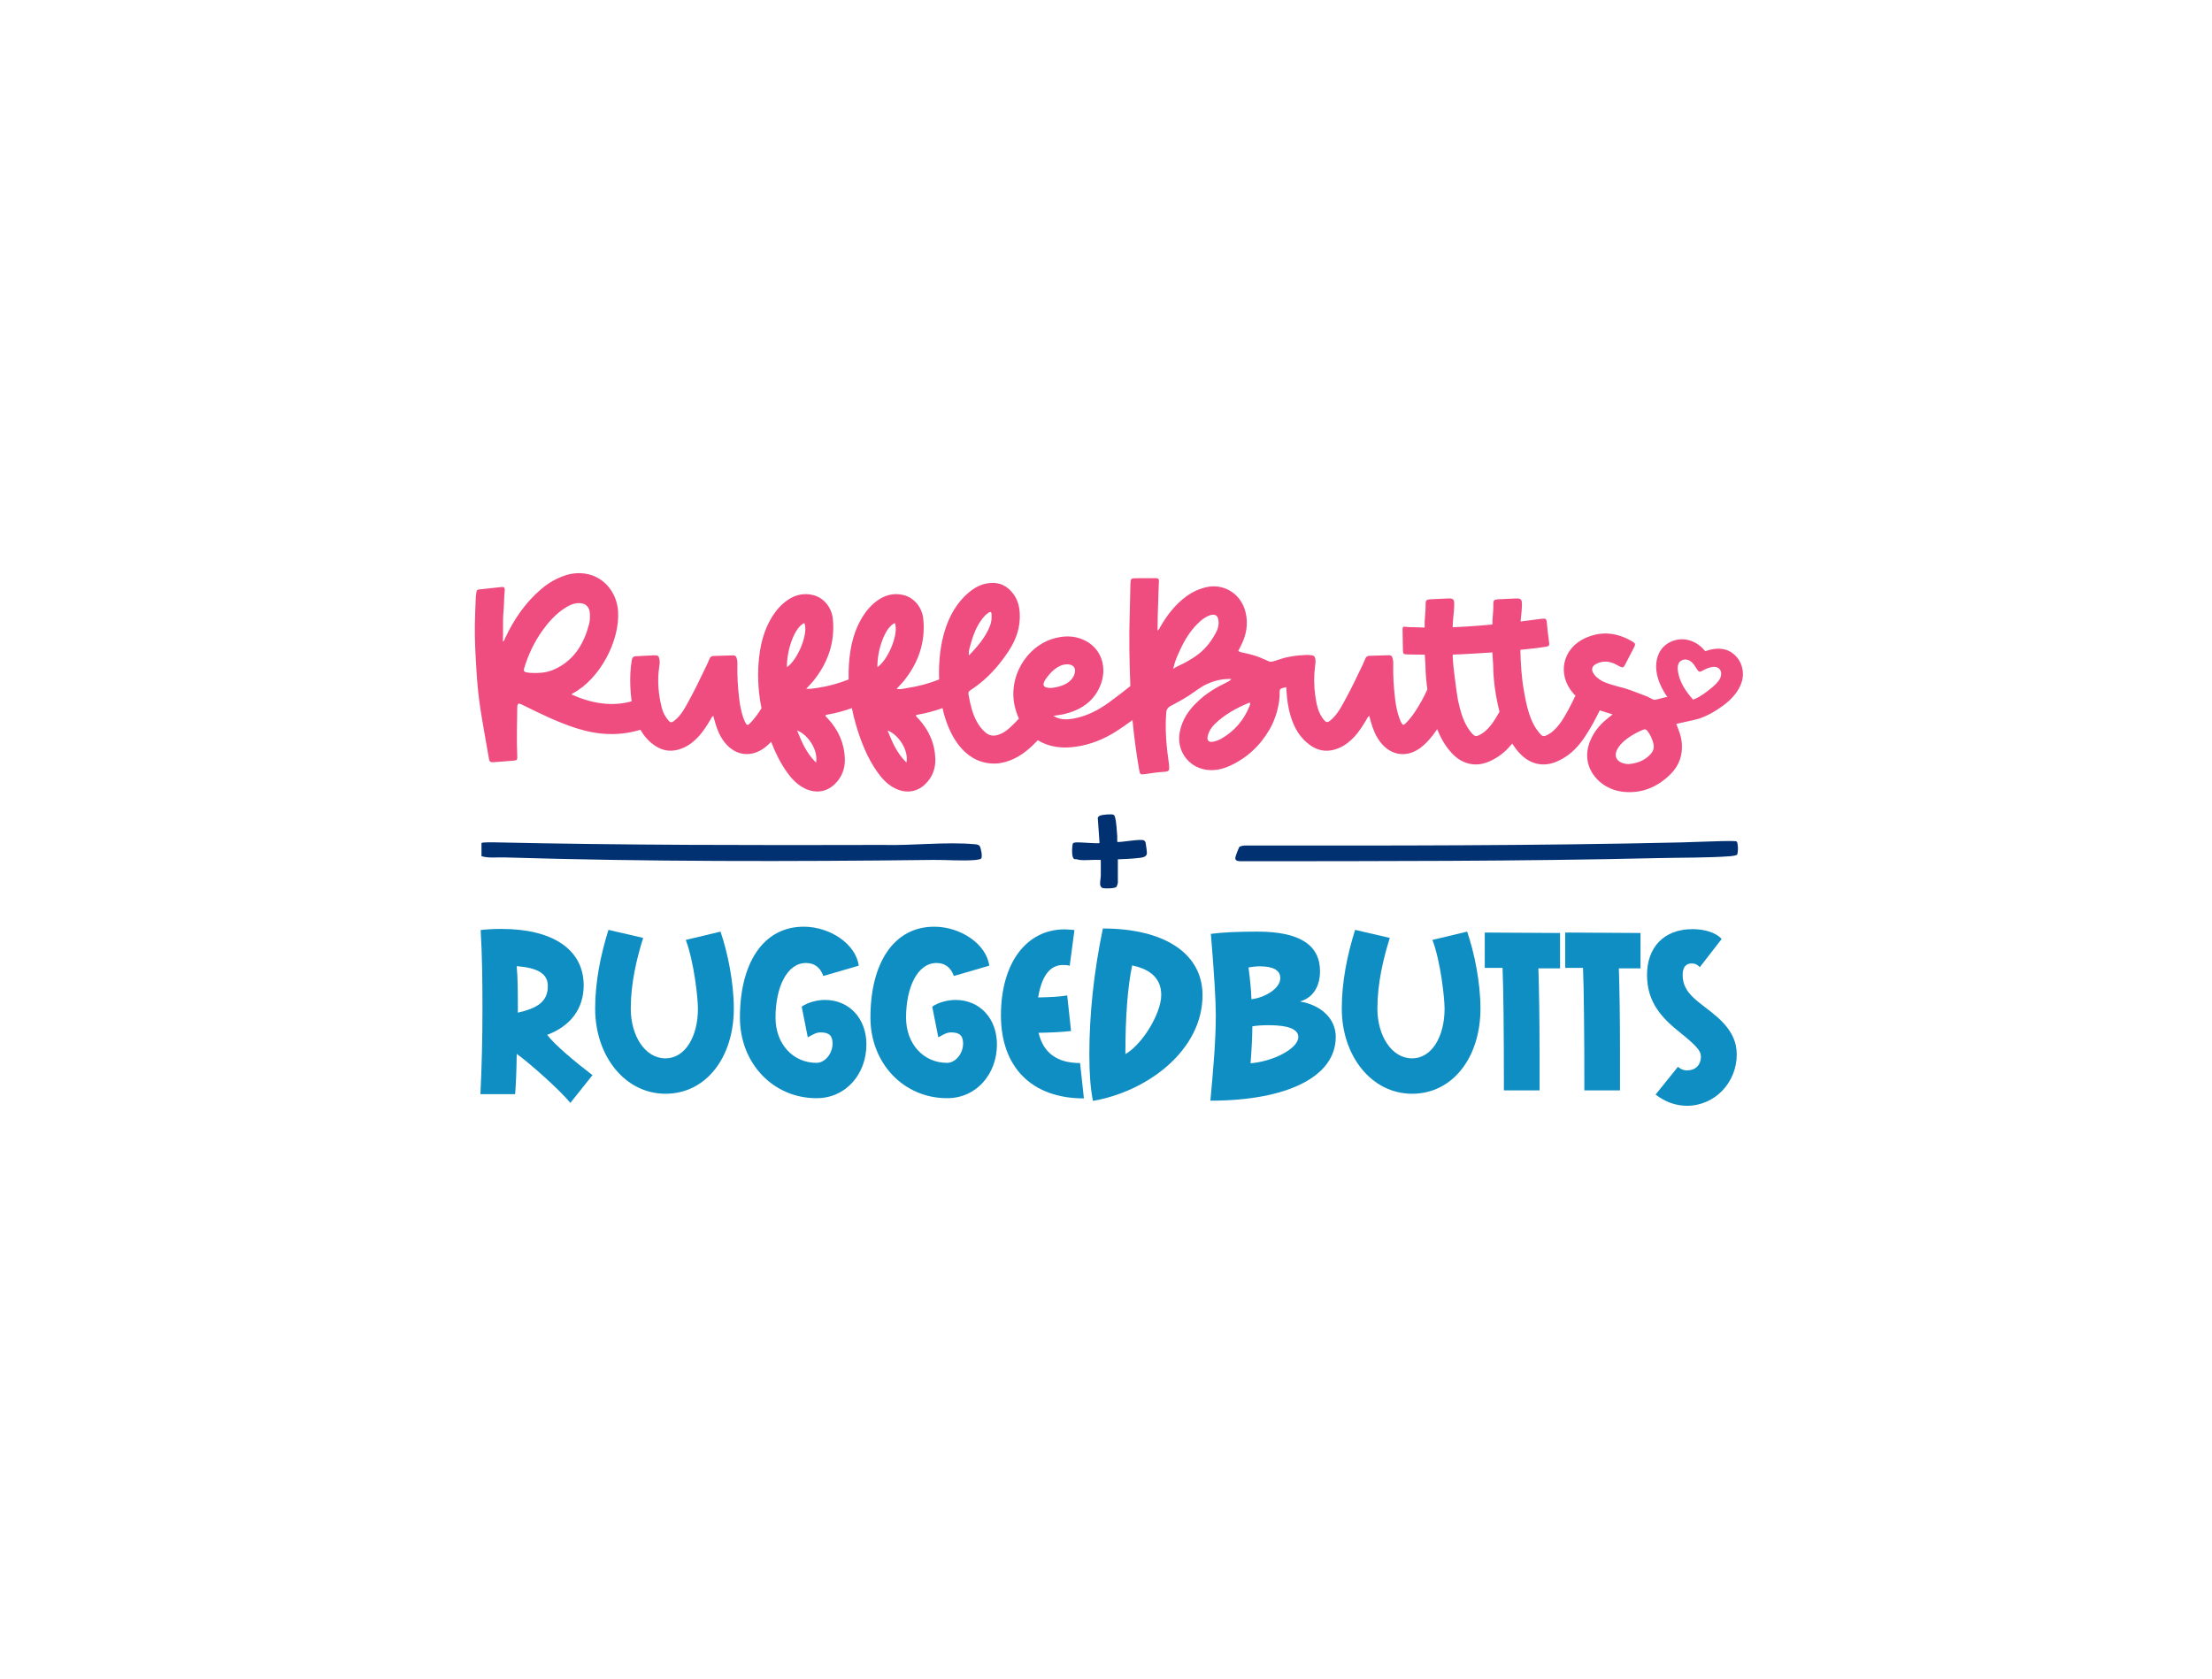 <?xml version="1.0" encoding="UTF-8"?>
<svg xmlns="http://www.w3.org/2000/svg" width="382" height="290" viewBox="0 0 382 290" fill="none">
  <g clip-path="url(#clip0_5057_50223)">
    <path d="M190.05 140.853C190.405 140.723 192.044 140.557 192.329 140.75C192.486 140.856 192.513 141.004 192.562 141.169C192.79 141.929 192.867 143.515 192.938 144.371C192.966 144.712 192.921 145.06 192.938 145.399C193.157 145.617 196.999 144.814 197.582 145.176C197.729 145.287 197.796 145.39 197.842 145.567C197.91 145.831 198.077 147.157 198.063 147.397C198.02 148.125 197.046 148.144 196.484 148.213C195.357 148.353 194.182 148.379 193.047 148.43V152.493C193.047 152.543 192.88 153.088 192.836 153.151C192.598 153.493 190.9 153.49 190.484 153.411C190.208 153.359 190.019 153.069 189.992 152.807C189.944 152.341 190.1 151.648 190.104 151.198C190.114 150.312 190.087 149.424 190.1 148.54C188.918 148.462 187.609 148.646 186.444 148.54V148.539C186.229 148.519 185.883 148.352 185.594 148.409C185.025 148.25 185.143 146.713 185.185 146.206C185.236 145.604 185.285 145.553 185.895 145.502C186.463 145.455 189.736 145.761 189.884 145.616L189.579 141.251C189.67 141.032 189.836 140.931 190.05 140.853Z" fill="#023171"></path>
    <path d="M297.317 145.284C297.726 145.276 299.689 145.226 299.887 145.342C300.204 145.527 300.187 147.438 299.97 147.647C299.85 147.763 299.072 147.876 298.853 147.892C294.89 148.183 290.418 148.125 286.412 148.218C262.344 148.779 238.268 148.748 214.159 148.759C213.048 148.725 213.288 148.183 213.56 147.399C213.612 147.251 213.986 146.336 214.026 146.291C214.133 146.167 214.723 146.052 214.922 146.042C240.08 146.069 265.217 146.086 290.341 145.51C292.647 145.457 295.01 145.331 297.317 145.284Z" fill="#023171"></path>
    <path d="M83.151 145.614C83.25 145.461 85.155 145.494 85.502 145.501C107.803 145.993 130.164 146.004 152.509 145.944C157.539 146.085 163.367 145.37 168.333 145.825C168.632 145.853 169.016 145.887 169.197 146.158C169.398 146.459 169.744 148.114 169.4 148.33C169.264 148.415 168.733 148.519 168.544 148.537C166.267 148.746 163.47 148.505 161.12 148.533C136.508 148.832 111.6 148.847 87.029 148.1C85.736 148.061 84.395 148.268 83.15 147.887V145.612L83.151 145.614Z" fill="#023171"></path>
    <path d="M299.43 112.999C298.17 111.933 296.509 111.761 294.485 112.48C293.521 111.301 292.337 110.618 291 110.451C289.139 110.238 287.296 111.196 286.523 112.787C285.809 114.255 285.832 116.044 286.601 117.961C286.8 118.462 287.046 118.95 287.319 119.42C287.519 119.764 287.737 120.098 287.965 120.423C287.865 120.279 285.96 120.934 285.654 120.876C285.481 120.844 285.326 120.749 285.171 120.663C284.421 120.248 283.588 119.985 282.788 119.674C281.942 119.344 281.091 119.023 280.213 118.788C279.526 118.607 278.84 118.436 278.166 118.219C277.866 118.124 277.565 118.025 277.27 117.907C276.492 117.601 275.81 117.157 275.3 116.493C275.118 116.254 275.014 116.032 274.972 115.82C274.872 115.336 275.122 114.93 275.737 114.631C276.86 114.085 277.971 114.212 279.058 114.758C279.285 114.871 279.495 115.025 279.732 115.129C280.259 115.364 280.364 115.328 280.637 114.818C281.124 113.892 281.601 112.961 282.084 112.034C282.497 111.239 282.502 111.158 281.724 110.71C279.136 109.223 276.443 108.975 273.704 110.245C269.805 112.052 268.876 116.498 271.679 119.747C271.802 119.891 271.944 120.014 272.075 120.149C271.688 120.971 271.287 121.784 270.851 122.589C269.954 124.239 268.862 126.159 267.092 127.008C266.888 127.108 266.651 127.189 266.433 127.121C266.274 127.071 266.151 126.95 266.038 126.827C264.2 124.848 263.64 121.943 263.18 119.376C262.758 117.021 262.611 114.623 262.557 112.241C264.19 112.056 264.699 112.06 266.956 111.717C267.552 111.586 267.611 111.515 267.506 110.818C267.342 109.702 267.206 108.582 267.124 107.456C267.092 106.987 266.91 106.814 266.532 106.864C266.391 106.883 266.246 106.873 266.104 106.896C264.89 107.067 263.721 107.217 262.606 107.352C262.615 107.204 262.619 107.058 262.638 106.91C262.738 106.051 262.82 105.189 262.829 104.326C262.833 103.521 262.61 103.345 261.806 103.372C260.804 103.404 259.809 103.467 258.812 103.512C258.047 103.544 257.875 103.652 257.892 104.393C257.924 105.559 257.714 106.71 257.729 107.872C254.626 108.161 252.251 108.291 250.873 108.355V108.201C250.905 107.772 250.896 107.343 250.946 106.909C251.046 106.05 251.128 105.188 251.137 104.324C251.141 103.52 250.919 103.344 250.114 103.371C249.113 103.403 248.117 103.466 247.12 103.511C246.356 103.543 246.183 103.651 246.201 104.392C246.233 105.67 245.969 106.932 246.037 108.2C246.037 108.2 246.033 108.273 246.024 108.395C245.387 108.372 244.678 108.349 243.79 108.327C243.444 108.319 243.099 108.336 242.748 108.273C242.284 108.187 242.211 108.269 242.217 108.842C242.221 109.877 242.253 111.07 242.271 112.104C242.284 112.972 242.321 113.022 243.086 113.039C244.073 113.062 245.064 113.071 246.052 113.085C246.08 113.646 246.12 114.246 246.17 114.887V115.041C246.193 116.397 246.311 117.738 246.502 119.072C246.22 119.691 245.925 120.301 245.597 120.897C244.833 122.284 244.005 123.631 242.903 124.787C242.366 125.357 242.24 125.33 241.893 124.616C241.793 124.408 241.711 124.196 241.635 123.979C241.257 122.891 241.048 121.765 240.912 120.626C240.675 118.629 240.557 116.628 240.607 114.616C240.616 114.255 240.571 113.907 240.448 113.567C240.347 113.292 240.162 113.165 239.866 113.175C238.738 113.211 237.614 113.238 236.486 113.279C236.158 113.288 235.931 113.41 235.794 113.763C235.536 114.426 235.212 115.064 234.902 115.706C234.134 117.319 233.361 118.928 232.505 120.496C231.736 121.91 230.99 123.443 229.712 124.473C229.534 124.617 229.311 124.757 229.088 124.708C228.943 124.672 228.834 124.564 228.733 124.456C227.656 123.277 227.36 121.694 227.141 120.163C226.896 118.455 226.883 116.72 227.11 115.012C227.169 114.582 227.237 114.144 227.133 113.729C227.092 113.562 227.015 113.395 226.874 113.3C226.773 113.232 226.651 113.21 226.533 113.187C225.832 113.074 225.132 113.155 224.431 113.205C223.621 113.268 222.821 113.395 222.029 113.58C221.246 113.766 220.509 114.087 219.732 114.271C219.304 114.375 219.081 114.226 218.64 114.023C217.157 113.345 216.471 113.142 215.174 112.848C214.732 112.749 214.273 112.7 213.832 112.465C214.032 112.062 214.227 111.678 214.418 111.294C215.273 109.541 215.564 107.707 215.114 105.799C214.295 102.352 211.164 100.829 208.49 101.389C207.157 101.669 205.966 102.215 204.878 103.007C202.976 104.39 201.59 106.202 200.42 108.204C200.288 108.434 200.202 108.7 199.902 108.936C199.902 107.106 199.961 105.276 200.03 103.446C200.061 102.543 200.07 101.638 200.125 100.739C200.161 100.157 200.225 99.867 199.533 99.867C198.432 99.859 197.326 99.867 196.226 99.876C195.302 99.88 195.247 99.921 195.22 100.875C195.165 102.578 195.157 104.287 195.098 105.99C194.957 110.161 195.043 114.336 195.207 118.506C193.974 119.491 192.727 120.454 191.449 121.38C189.624 122.7 187.646 123.703 185.412 124.118C184.375 124.312 183.333 124.348 182.35 123.888C182.205 123.821 182.059 123.74 181.913 123.649C182.132 123.613 182.355 123.586 182.573 123.554C182.959 123.5 183.346 123.442 183.724 123.356C186.544 122.697 188.801 121.264 189.97 118.534C191.285 115.471 190.334 111.95 187.109 110.509C185.339 109.719 183.505 109.8 181.695 110.374C177.277 111.765 174.029 116.935 175.263 122.076C175.436 122.794 175.668 123.482 175.964 124.128C175.468 124.656 174.958 125.177 174.422 125.669C173.817 126.23 173.148 126.695 172.343 126.939C171.579 127.174 170.884 127.088 170.25 126.573C169.586 126.031 169.081 125.368 168.676 124.617C167.957 123.289 167.603 121.852 167.334 120.383C167.307 120.243 167.279 120.104 167.256 119.964C167.193 119.588 167.284 119.417 167.584 119.227C168.153 118.862 168.689 118.464 169.208 118.053C171.186 116.467 172.815 114.547 174.216 112.409C175.503 110.444 176.236 108.311 176.104 105.921C176.04 104.764 175.763 103.698 175.117 102.753C174.061 101.216 172.601 100.48 170.699 100.734C169.38 100.909 168.27 101.52 167.278 102.361C163.253 105.768 162.079 111.52 162.165 116.761C162.165 116.964 162.184 117.159 162.192 117.362C160.445 118.044 158.639 118.555 156.765 118.826C156.164 118.912 155.555 119.147 154.841 118.975C155.1 118.699 155.291 118.501 155.477 118.297C155.669 118.089 155.864 117.89 156.042 117.673C158.585 114.524 159.855 110.968 159.445 106.901C159.241 104.882 157.839 103.196 155.97 102.772C154.628 102.465 153.322 102.654 152.112 103.354C150.888 104.063 149.943 105.053 149.169 106.214C147.495 108.731 146.844 111.582 146.621 114.523C146.548 115.476 146.531 116.421 146.558 117.365C144.816 118.043 143.014 118.554 141.145 118.825C140.544 118.911 139.931 119.028 139.221 118.974C139.48 118.698 139.671 118.5 139.857 118.296C140.048 118.088 140.244 117.889 140.422 117.672C142.965 114.523 144.235 110.967 143.825 106.9C143.621 104.881 142.219 103.194 140.35 102.77C139.008 102.464 137.702 102.653 136.492 103.353C135.268 104.062 134.323 105.052 133.549 106.213C131.875 108.73 131.224 111.581 131.001 114.522C130.806 117.156 130.993 119.763 131.506 122.334C130.96 123.211 130.364 124.055 129.641 124.814C129.104 125.384 128.977 125.357 128.631 124.643C128.53 124.435 128.449 124.223 128.372 124.007C127.994 122.918 127.786 121.792 127.649 120.653C127.412 118.656 127.295 116.655 127.345 114.643C127.353 114.282 127.309 113.934 127.185 113.595C127.085 113.319 126.899 113.192 126.603 113.202C125.475 113.238 124.352 113.265 123.223 113.306C122.895 113.315 122.668 113.437 122.532 113.79C122.273 114.453 121.95 115.091 121.64 115.733C120.862 117.364 120.075 118.991 119.21 120.582C118.442 121.992 117.682 123.604 116.34 124.572C116.19 124.68 116.017 124.784 115.835 124.747C115.699 124.72 115.59 124.616 115.495 124.512C114.917 123.88 114.499 123.102 114.289 122.276C114.003 121.133 113.802 119.99 113.716 118.833C113.626 117.594 113.657 116.347 113.861 115.091C113.92 114.712 113.956 114.332 113.889 113.952C113.771 113.293 113.657 113.175 112.979 113.198C111.929 113.229 110.882 113.302 109.831 113.352C109.382 113.374 109.176 113.569 109.099 114.042C108.857 115.534 108.794 117.02 108.853 118.529C108.889 119.405 108.958 120.277 109.076 121.14C105.718 122.075 102.256 121.543 98.726 119.974C98.726 119.835 98.84 119.807 98.926 119.762C103.634 117.249 107.05 110.662 106.741 105.624C106.555 102.547 104.539 99.853 101.555 99.181C100.218 98.878 98.857 98.968 97.534 99.416C96.032 99.927 94.695 100.709 93.494 101.729C90.728 104.074 88.749 106.985 87.226 110.233C87.139 110.422 87.131 110.679 86.843 110.815C86.925 109.04 86.793 107.313 86.957 105.578C87.071 104.39 87.034 103.188 87.161 101.999C87.202 101.62 87.115 101.34 86.624 101.394C85.328 101.543 84.026 101.684 82.725 101.819C82.448 101.846 82.311 101.968 82.284 102.244C82.257 102.524 82.179 102.795 82.17 103.076C82.103 104.699 82.029 106.33 82.007 107.956C81.966 110.582 82.12 113.198 82.279 115.814C82.42 118.078 82.634 120.328 82.981 122.565C83.422 125.43 83.972 128.282 84.454 131.137C84.536 131.625 84.814 131.688 85.214 131.656C86.288 131.571 87.362 131.494 88.435 131.408C89.368 131.331 89.363 131.322 89.322 130.436C89.204 127.788 89.303 125.137 89.322 122.488C89.326 121.404 89.436 121.358 90.378 121.825C93.385 123.311 96.396 124.793 99.608 125.81C103.279 126.971 106.947 127.17 110.604 126.05C111.196 127.093 111.978 128.015 113.034 128.752C114.571 129.823 116.219 129.936 117.924 129.209C118.975 128.762 119.862 128.066 120.631 127.23C121.431 126.358 122.055 125.363 122.66 124.356C122.796 124.126 122.882 123.849 123.178 123.642C123.287 124.044 123.388 124.406 123.487 124.762C123.842 126.023 124.338 127.221 125.161 128.255C126.994 130.56 129.747 130.904 132.09 129.114C132.481 128.816 132.84 128.486 133.177 128.134C133.873 129.964 134.729 131.717 135.88 133.344C136.621 134.393 137.476 135.336 138.614 135.992C140.565 137.117 142.612 136.923 144.141 135.459C145.392 134.257 145.955 132.743 145.901 131.044C145.81 128.395 144.796 126.105 142.994 124.153C142.839 123.986 142.639 123.859 142.522 123.565C142.654 123.515 142.744 123.461 142.845 123.444C144.319 123.2 145.734 122.802 147.112 122.314C147.307 123.294 147.544 124.266 147.83 125.237C148.681 128.107 149.764 130.877 151.506 133.348C152.248 134.397 153.103 135.34 154.24 135.996C156.192 137.121 158.239 136.927 159.767 135.463C161.019 134.261 161.582 132.747 161.527 131.048C161.437 128.4 160.422 126.109 158.621 124.157C158.466 123.99 158.266 123.863 158.148 123.57C158.28 123.52 158.371 123.465 158.471 123.448C159.954 123.204 161.378 122.802 162.766 122.309C163.761 126.764 166.323 131.599 171.264 131.88C173.429 132.007 175.549 131.058 177.237 129.711C177.947 129.146 178.602 128.514 179.225 127.854C181.227 129.087 183.479 129.318 185.835 128.975C188.328 128.613 190.631 127.682 192.75 126.336C193.719 125.721 194.652 125.057 195.575 124.38C195.856 127.272 196.226 130.15 196.734 133.014C196.866 133.755 196.939 133.832 197.685 133.715C198.872 133.529 200.069 133.376 201.27 133.295C201.77 133.259 201.957 133.042 201.906 132.567C201.888 132.392 201.906 132.211 201.879 132.034C201.442 129.033 201.156 126.029 201.415 122.993C201.483 122.171 202.138 121.962 202.798 121.606C203.622 121.159 204.445 120.711 205.228 120.204C206.251 119.541 207.198 118.754 208.298 118.217C209.64 117.562 211.146 117.228 212.643 117.276C212.488 117.547 212.187 117.696 211.906 117.832C210.104 118.695 208.235 119.797 206.81 121.212C205.25 122.653 204.139 124.352 203.734 126.467C203.148 129.512 205.076 132.386 208.142 132.933C209.597 133.19 211.008 132.901 212.341 132.301C215.357 130.936 217.65 128.772 219.288 125.925C220.302 124.163 221.066 121.574 220.984 119.486C220.966 118.994 221.243 118.894 221.621 118.813C221.794 118.777 221.967 118.736 222.144 118.696C222.144 118.89 222.144 119.116 222.171 119.419C222.262 120.802 222.444 122.171 222.831 123.504C223.436 125.61 224.46 127.467 226.316 128.76C227.853 129.83 229.501 129.944 231.206 129.216C232.257 128.77 233.144 128.073 233.913 127.237C234.713 126.365 235.337 125.371 235.942 124.363C236.078 124.133 236.165 123.857 236.46 123.65C236.57 124.052 236.67 124.413 236.769 124.77C237.124 126.03 237.62 127.229 238.443 128.263C240.276 130.568 243.029 130.911 245.372 129.122C246.172 128.513 246.837 127.771 247.451 126.98C247.71 126.646 247.951 126.294 248.192 125.95C248.784 127.441 249.57 128.842 250.695 130.062C251.505 130.943 252.46 131.603 253.652 131.897C255.253 132.29 256.7 131.857 258.074 131.088C259.293 130.41 260.293 129.497 261.149 128.44C261.513 129.005 261.918 129.551 262.391 130.062C263.201 130.943 264.156 131.603 265.348 131.897C266.949 132.29 268.396 131.857 269.77 131.088C271.393 130.185 272.631 128.869 273.65 127.342C274.641 125.856 275.498 124.302 276.266 122.702C276.976 122.937 277.694 123.149 278.49 123.398C278.112 123.696 277.808 123.932 277.516 124.176C276.275 125.197 275.265 126.403 274.646 127.899C274.169 129.046 273.963 130.235 274.182 131.482C274.641 134.085 277.08 136.456 280.401 136.777C283.549 137.084 286.251 135.941 288.471 133.745C289.968 132.263 290.627 130.419 290.436 128.318C290.373 127.591 290.186 126.886 289.926 126.204C289.777 125.811 289.653 125.426 289.481 125.042C290.472 124.825 291.465 124.608 292.452 124.379C292.643 124.333 292.788 124.297 292.902 124.257C292.979 124.244 293.047 124.239 293.124 124.217C294.68 123.774 296.304 122.816 297.597 121.863C299.007 120.819 300.272 119.458 300.799 117.756C301.322 116.048 300.776 114.141 299.439 113.011L299.424 113.007L299.43 112.999ZM167.306 112.668C167.319 112.47 167.356 112.27 167.406 112.081C167.465 111.845 167.528 111.611 167.593 111.376C167.683 111.064 167.775 110.756 167.87 110.45C168.034 109.916 168.229 109.388 168.456 108.877C168.738 108.245 169.08 107.639 169.489 107.079C169.835 106.605 170.212 106.153 170.713 105.828C171.068 105.602 171.205 105.679 171.236 106.103C171.286 106.794 171.213 107.472 170.959 108.122C170.19 110.083 168.789 111.697 167.351 113.201C167.351 113.201 167.306 112.993 167.306 112.98C167.301 112.876 167.301 112.777 167.306 112.673V112.668ZM96.282 115.352C95.004 116.026 93.935 116.247 92.438 116.247C91.928 116.247 91.419 116.238 90.909 116.13C90.481 116.04 90.382 115.882 90.514 115.452C91.22 113.121 92.23 110.939 93.653 108.95C94.682 107.508 95.841 106.193 97.32 105.186C98.13 104.635 98.981 104.174 100.004 104.178C101.104 104.178 101.778 104.783 101.86 105.886C101.91 106.545 101.891 107.206 101.719 107.857C100.868 111.042 99.335 113.749 96.282 115.357V115.352ZM135.902 115.235C135.834 112.457 137.149 108.372 138.904 107.613C139.65 109.316 137.84 113.911 135.902 115.235ZM140.92 131.719C139.282 130.111 138.463 128.195 137.658 126.175C139.523 126.866 141.352 129.583 140.92 131.719ZM151.883 114.951C151.765 115.06 151.642 115.154 151.524 115.235V115.104C151.497 112.33 152.798 108.363 154.526 107.613C155.227 109.208 153.676 113.346 151.883 114.95V114.951ZM156.538 131.719C154.9 130.111 154.081 128.195 153.276 126.175C155.141 126.866 156.97 129.583 156.538 131.719ZM180.648 118.728C179.647 118.39 180.625 117.229 181.012 116.736C181.457 116.171 182.03 115.602 182.685 115.218C183.181 114.928 183.727 114.744 184.3 114.744C184.769 114.744 185.287 114.902 185.52 115.305C185.675 115.572 185.679 115.906 185.616 116.208C185.461 116.94 184.948 117.564 184.314 117.975C183.682 118.386 182.945 118.598 182.204 118.738C181.69 118.833 181.144 118.892 180.648 118.725V118.73V118.728ZM210.051 109.14C209.291 110.626 208.285 111.963 206.957 112.994C206.252 113.54 205.483 114.006 204.701 114.435C204.018 114.806 203.227 115.09 202.599 115.542C202.599 115.542 202.626 115.502 202.635 115.497C202.813 114.385 203.285 113.369 203.749 112.36C204.532 110.639 205.496 109.026 206.866 107.684C207.471 107.088 208.126 106.56 208.94 106.279C209.818 105.976 210.328 106.306 210.433 107.223C210.51 107.901 210.36 108.547 210.055 109.14H210.051ZM215.882 121.711C215.859 121.778 215.832 121.846 215.805 121.909C214.863 124.349 213.148 126.341 210.851 127.63C210.423 127.869 209.959 128.028 209.482 128.118C208.759 128.258 208.394 127.888 208.558 127.169C208.753 126.328 209.213 125.619 209.827 125.023C211.478 123.414 213.535 122.293 215.65 121.412C215.704 121.39 215.768 121.367 215.822 121.385C215.936 121.431 215.917 121.594 215.877 121.706L215.881 121.711H215.882ZM257.29 125.484C256.735 126.139 256.084 126.704 255.306 127.042C255.165 127.105 255.02 127.155 254.869 127.142C254.646 127.119 254.464 126.956 254.31 126.794C252.786 125.176 252.217 122.939 251.763 120.833C251.626 120.205 250.644 113.079 250.925 113.071C253.177 112.994 255.434 112.831 257.685 112.696H257.725C257.757 113.365 257.799 114.101 257.862 114.896V115.05C257.908 117.725 258.307 120.345 258.954 122.93C258.481 123.774 257.948 124.696 257.284 125.483H257.289L257.29 125.484ZM285.045 130.264C284.049 131.357 282.756 131.849 281.305 131.976C281.15 131.968 280.996 131.976 280.845 131.954C279.058 131.687 278.521 130.485 279.54 129.017C279.953 128.42 280.495 127.955 281.073 127.526C281.709 127.046 282.406 126.667 283.124 126.324C284.207 125.805 284.243 125.809 284.871 126.812C285.171 127.291 285.362 127.811 285.512 128.357C285.722 129.098 285.539 129.726 285.048 130.264H285.044H285.045ZM297.215 116.645C297.105 117.396 296.492 117.992 295.973 118.48L295.923 118.526C295.154 119.181 294.289 119.877 293.376 120.388C293.111 120.536 292.844 120.663 292.571 120.772C292.512 120.794 292.453 120.826 292.393 120.849C292.042 120.469 291.715 120.067 291.406 119.643C290.923 118.988 290.501 118.283 290.205 117.532C289.955 116.904 289.782 116.254 289.732 115.567C289.7 115.129 289.778 114.654 290.078 114.324C290.533 113.828 291.288 113.809 291.838 114.143C292.498 114.546 292.771 115.209 293.199 115.806C293.371 116.045 293.567 116.073 293.822 115.946C294.313 115.67 294.814 115.418 295.374 115.277C296.502 114.928 297.371 115.512 297.221 116.641L297.217 116.645H297.215Z" fill="#EF4C80"></path>
    <path d="M292.296 160.49C294.166 160.49 296.267 160.991 297.318 162.193L293.542 167.067C293.192 166.644 292.725 166.411 292.18 166.411C291.13 166.411 290.584 167.071 290.584 168.422C290.584 171.824 293.659 173.103 296.58 175.691C299.19 178.013 299.927 180.101 299.927 182.147C299.927 186.981 296.152 191.002 291.321 191.002C289.416 191.002 287.583 190.343 285.909 189.068L289.766 184.275C290.271 184.7 290.781 184.894 291.322 184.894C292.723 184.894 293.738 184.045 293.738 182.46C293.738 181.493 292.883 180.567 290.194 178.398C287.038 175.887 284.432 173.175 284.432 168.419C284.432 163.662 287.311 160.49 292.296 160.49Z" fill="#0E8EC2"></path>
    <path fill-rule="evenodd" clip-rule="evenodd" d="M86.665 160.457C95.271 160.457 100.797 163.899 100.797 170.202C100.797 174.223 98.537 177.24 94.488 178.75C95.811 180.489 99.237 183.353 102.316 185.711L98.499 190.504C96.63 188.222 91.531 183.7 89.234 182.033C89.198 184.816 89.116 187.021 88.961 188.995H82.967C83.198 184.237 83.317 179.368 83.317 174.299C83.317 169.777 83.281 165.173 83.008 160.646C83.941 160.529 85.15 160.452 86.669 160.452L86.665 160.457ZM89.235 166.877C89.431 169.04 89.431 171.828 89.431 174.922C92.701 174.15 94.607 173.106 94.607 170.319C94.607 168.155 92.856 167.188 89.235 166.877Z" fill="#0E8EC2"></path>
    <path fill-rule="evenodd" clip-rule="evenodd" d="M190.46 160.38C200.935 160.38 207.671 164.595 207.671 171.904C207.671 181.418 198.17 188.534 188.749 190.156C188.321 188.105 188.126 185.44 188.126 182.227H188.122C188.122 175.148 188.9 167.879 190.46 160.38ZM195.517 166.76C194.74 170.473 194.348 175.579 194.348 182.075C197.232 180.448 200.539 175.077 200.539 171.864C200.539 169.159 198.865 167.455 195.517 166.76Z" fill="#0E8EC2"></path>
    <path fill-rule="evenodd" clip-rule="evenodd" d="M217.209 160.919C224.569 160.919 227.958 163.317 227.958 167.763C227.958 170.239 226.866 172.325 224.492 172.985C228.077 173.605 230.683 175.885 230.683 179.134L230.674 179.139L230.673 179.138C230.673 185.982 222.263 190.12 209.027 190.12C209.455 185.481 209.964 179.951 209.964 175.424C209.964 172.796 209.691 168.268 209.109 161.307C211.133 161.036 213.78 160.919 217.209 160.919ZM219.115 177.083C218.064 177.083 217.168 177.123 216.271 177.277C216.271 179.093 216.154 181.184 215.963 183.656L215.958 183.66C219.892 183.349 224.214 181.107 224.214 179.133C224.214 177.778 222.498 177.083 219.115 177.083ZM217.556 166.914C216.892 166.914 216.273 166.991 215.609 167.108C215.918 169.43 216.077 171.246 216.113 172.602V172.6C218.606 172.289 221.099 170.667 221.099 168.964C221.099 167.609 219.929 166.914 217.556 166.914Z" fill="#0E8EC2"></path>
    <path d="M183.878 160.528C184.46 160.528 184.97 160.605 185.552 160.645L184.733 166.834V166.835C184.502 166.718 184.11 166.682 183.564 166.682C181.344 166.682 179.903 168.538 179.28 172.288C181.031 172.248 182.705 172.211 184.301 171.94L184.965 178.089C183.213 178.283 181.38 178.36 179.357 178.396C180.176 181.875 182.55 183.619 186.521 183.619L187.185 189.727C178.11 189.727 172.857 184.274 172.857 175.378C172.857 166.482 177.142 160.528 183.878 160.528Z" fill="#0E8EC2"></path>
    <path d="M138.803 160.068C143.32 160.068 147.796 163.045 148.305 166.8L142.191 168.579H142.183C141.637 167.071 140.627 166.339 139.186 166.339C135.915 166.339 133.927 170.513 133.927 175.776C133.927 180.302 136.924 183.587 141.013 183.587C142.456 183.587 143.779 182.002 143.779 180.262C143.779 178.988 143.274 178.329 141.755 178.329C140.977 178.329 140.549 178.6 139.499 179.178L138.449 173.879C139.54 173.107 141.214 172.718 142.46 172.718C146.704 172.718 149.624 175.966 149.624 180.411C149.624 185.475 146.121 189.691 141.018 189.691C133.503 189.691 127.782 183.66 127.782 175.767C127.782 166.37 131.794 160.068 138.803 160.068Z" fill="#0E8EC2"></path>
    <path d="M161.34 160.068C165.857 160.068 170.333 163.045 170.842 166.8L164.728 168.579H164.725C164.179 167.071 163.169 166.339 161.728 166.339C158.458 166.339 156.47 170.513 156.47 175.776C156.47 180.302 159.467 183.587 163.556 183.587C164.998 183.587 166.321 182.002 166.321 180.262C166.321 178.988 165.817 178.329 164.297 178.329C163.52 178.329 163.092 178.6 162.041 179.178L160.991 173.879C162.083 173.107 163.757 172.718 165.002 172.718C169.246 172.718 172.166 175.966 172.166 180.411C172.166 185.475 168.663 189.691 163.56 189.691C156.046 189.691 150.319 183.66 150.319 175.767C150.319 166.37 154.331 160.068 161.34 160.068Z" fill="#0E8EC2"></path>
    <path d="M111.071 162.006C109.943 165.603 108.929 169.858 108.929 174.226C108.929 178.83 111.344 182.81 114.923 182.81C118.312 182.81 120.531 179.06 120.531 174.226C120.531 172.447 119.867 166.144 118.429 162.353L124.424 160.921H124.428L124.43 160.922C125.676 164.558 126.727 169.7 126.727 174.226C126.727 182.58 121.979 188.922 114.929 188.922C107.879 188.922 102.78 182.349 102.78 174.226C102.78 169.587 103.712 164.983 105.077 160.615L111.071 162.006Z" fill="#0E8EC2"></path>
    <path d="M240.011 162.006C238.883 165.603 237.868 169.858 237.868 174.226C237.868 178.83 240.284 182.81 243.863 182.81C247.252 182.81 249.47 179.06 249.47 174.226C249.47 172.447 248.811 166.144 247.369 162.353L253.363 160.921H253.367L253.369 160.922C254.615 164.558 255.667 169.7 255.667 174.226C255.667 182.58 250.918 188.922 243.868 188.922C236.818 188.922 231.719 182.349 231.719 174.226C231.719 169.587 232.652 164.983 234.016 160.615L240.011 162.006Z" fill="#0E8EC2"></path>
    <path d="M256.409 161.08C258.665 161.08 267.075 161.157 269.413 161.157V167.265H265.673C265.791 171.132 265.869 175.695 265.869 181.301V188.339H259.715C259.715 178.012 259.638 170.974 259.484 167.188H256.409V161.08Z" fill="#0E8EC2"></path>
    <path d="M270.304 161.08C272.56 161.08 280.975 161.157 283.308 161.157V167.265H279.568C279.686 171.132 279.764 175.695 279.764 181.301V188.339H273.61C273.61 178.012 273.533 170.974 273.379 167.188H270.304V161.08Z" fill="#0E8EC2"></path>
    <path d="M293.545 167.071L293.542 167.068L293.542 167.067C293.543 167.068 293.544 167.07 293.545 167.071Z" fill="#0E8EC2"></path>
  </g>
  <defs>
    <clipPath id="clip0_5057_50223">
      <rect width="219" height="92" fill="white" transform="translate(82 99)"></rect>
    </clipPath>
  </defs>
</svg>
